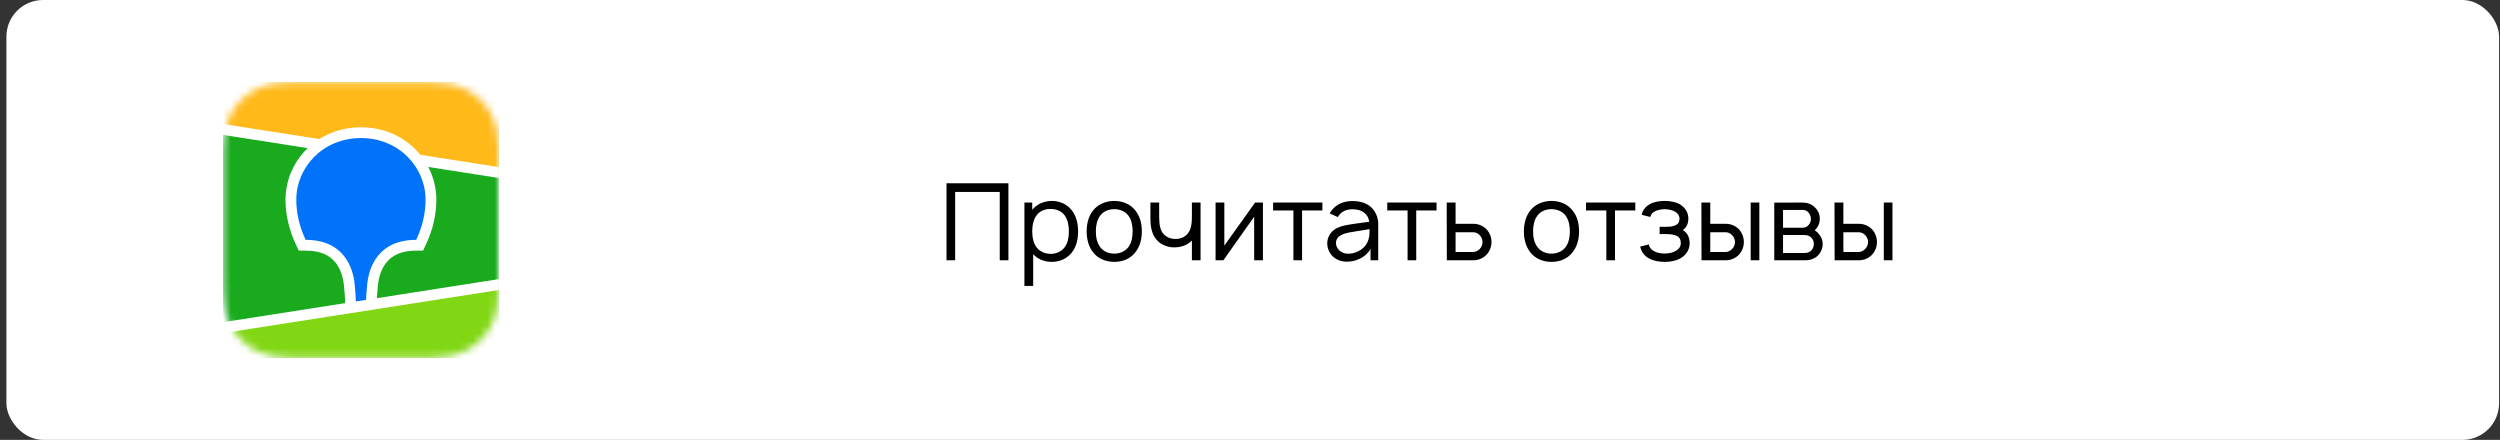 <?xml version="1.0" encoding="UTF-8"?> <svg xmlns="http://www.w3.org/2000/svg" width="341" height="60" viewBox="0 0 341 60" fill="none"><rect x="0" y="0" width="341" height="60" fill="#333333" stroke="none"/> <rect x="0.874" width="340" height="60" rx="5" fill="white"></rect> <path d="M137.547 25V35.5H136.366V26.181H130.284V35.5H129.103V25H137.547ZM146.191 28.675C146.818 29.477 147.052 30.527 147.052 31.548C147.052 32.583 146.847 33.619 146.191 34.45C145.535 35.281 144.543 35.719 143.464 35.719C142.443 35.719 141.554 35.354 140.927 34.669V39H139.731V27.625H140.795V28.617C141.422 27.844 142.429 27.406 143.479 27.406C144.558 27.406 145.55 27.858 146.191 28.675ZM145.229 33.706C145.652 33.152 145.797 32.365 145.797 31.548C145.797 30.746 145.637 29.958 145.229 29.39C144.791 28.777 144.077 28.5 143.289 28.5C142.545 28.5 141.86 28.762 141.422 29.331C140.97 29.9 140.795 30.731 140.795 31.548C140.795 32.379 140.97 33.21 141.422 33.779C141.86 34.333 142.575 34.625 143.318 34.625C144.062 34.625 144.791 34.319 145.229 33.706ZM151.984 35.719C150.846 35.719 149.796 35.296 149.111 34.435C148.454 33.604 148.221 32.583 148.221 31.548C148.221 30.527 148.469 29.492 149.111 28.69C149.781 27.858 150.846 27.406 151.984 27.406C153.106 27.406 154.171 27.829 154.842 28.69C155.527 29.521 155.746 30.542 155.746 31.548C155.746 32.612 155.513 33.59 154.842 34.435C154.156 35.31 153.136 35.719 151.984 35.719ZM153.909 33.706C154.346 33.123 154.492 32.335 154.492 31.548C154.492 30.79 154.346 29.988 153.909 29.404C153.471 28.821 152.742 28.529 151.984 28.529C151.225 28.529 150.496 28.821 150.073 29.404C149.621 29.988 149.475 30.79 149.475 31.548C149.475 32.335 149.621 33.123 150.073 33.706C150.496 34.29 151.225 34.596 151.984 34.596C152.742 34.596 153.471 34.29 153.909 33.706ZM162.575 27.625H163.756V35.5H162.575V32.802L162.443 32.933C161.875 33.458 161.102 33.706 160.373 33.735C159.614 33.794 158.798 33.56 158.171 33.094C157.091 32.248 156.902 30.994 156.916 29.565V27.625H158.112V29.565C158.112 30.688 158.243 31.621 158.987 32.175C159.381 32.481 159.906 32.612 160.475 32.598C160.971 32.569 161.423 32.408 161.773 32.102C162.137 31.796 162.385 31.329 162.473 30.804C162.575 30.308 162.575 29.74 162.575 29.142V29.127V27.625ZM172.263 27.625V35.5H171.068V29.565L166.868 35.5H165.803V27.625H166.999V33.502L171.199 27.625H172.263ZM180.374 27.625V28.704H177.603V35.5H176.422V28.704H173.651V27.625H180.374ZM182.463 29.608L181.369 29.098C181.427 28.996 181.515 28.85 181.602 28.748C182.288 27.829 183.309 27.421 184.49 27.421C185.934 27.421 187.115 27.946 187.684 29.171C187.902 29.623 187.99 30.119 187.99 30.571V35.5H186.94V33.94C186.648 34.508 186.094 34.99 185.554 35.252C184.913 35.573 184.227 35.733 183.527 35.69C182.74 35.66 181.923 35.252 181.5 34.64C181.194 34.173 181.034 33.75 181.034 33.196C181.034 32.365 181.471 31.635 182.186 31.198C183.046 30.731 183.906 30.658 185.131 30.469L186.765 30.25C186.692 29.754 186.473 29.317 186.094 29.025C185.671 28.675 185.073 28.544 184.475 28.544C183.746 28.544 183.061 28.792 182.652 29.346C182.579 29.433 182.521 29.521 182.463 29.608ZM186.809 31.256C186.225 31.344 185.7 31.431 184.898 31.562C183.629 31.752 182.244 31.985 182.229 33.138C182.215 33.867 182.856 34.523 183.688 34.596C184.723 34.698 186.036 34.1 186.502 33.065C186.809 32.423 186.809 31.913 186.809 31.256ZM195.946 27.625V28.704H193.175V35.5H191.994V28.704H189.223V27.625H195.946ZM197.33 27.625H198.541V30.527H201.005C201.618 30.527 202.274 30.79 202.726 31.242C203.193 31.708 203.441 32.365 203.441 33.021C203.441 33.663 203.193 34.319 202.726 34.771C202.274 35.237 201.618 35.5 201.005 35.5H197.345L197.33 27.625ZM198.541 31.679V34.377H200.947C201.297 34.362 201.618 34.188 201.851 33.94C202.085 33.692 202.216 33.356 202.216 33.021C202.216 32.671 202.085 32.35 201.851 32.102C201.632 31.84 201.297 31.679 200.947 31.679H198.541ZM211.62 35.719C210.483 35.719 209.433 35.296 208.747 34.435C208.091 33.604 207.858 32.583 207.858 31.548C207.858 30.527 208.106 29.492 208.747 28.69C209.418 27.858 210.483 27.406 211.62 27.406C212.743 27.406 213.808 27.829 214.479 28.69C215.164 29.521 215.383 30.542 215.383 31.548C215.383 32.612 215.149 33.59 214.479 34.435C213.793 35.31 212.772 35.719 211.62 35.719ZM213.545 33.706C213.983 33.123 214.129 32.335 214.129 31.548C214.129 30.79 213.983 29.988 213.545 29.404C213.108 28.821 212.379 28.529 211.62 28.529C210.862 28.529 210.133 28.821 209.71 29.404C209.258 29.988 209.112 30.79 209.112 31.548C209.112 32.335 209.258 33.123 209.71 33.706C210.133 34.29 210.862 34.596 211.62 34.596C212.379 34.596 213.108 34.29 213.545 33.706ZM223.057 27.625V28.704H220.286V35.5H219.105V28.704H216.334V27.625H223.057ZM223.921 29.302C224.067 28.631 224.49 28.135 225.073 27.829C225.671 27.508 226.4 27.406 227.057 27.406C227.742 27.406 228.486 27.523 229.069 27.829C229.828 28.252 230.265 28.938 230.294 29.754C230.294 30.469 230.075 30.994 229.536 31.387C230.207 31.767 230.469 32.438 230.469 33.21C230.455 34.115 229.944 34.829 229.186 35.252C228.544 35.602 227.771 35.719 227.057 35.719C226.342 35.719 225.569 35.602 224.942 35.252C224.242 34.888 223.878 34.304 223.717 33.633L224.898 33.342C224.971 33.721 225.19 34.013 225.54 34.217C225.948 34.479 226.503 34.581 227.057 34.581C227.625 34.581 228.18 34.465 228.588 34.217C229.011 33.983 229.259 33.619 229.259 33.152C229.259 32.583 228.996 32.219 228.471 32.087C228.078 31.942 227.582 31.927 227.115 31.927H226.371V30.935H227.115C227.553 30.935 228.005 30.935 228.369 30.79C228.923 30.615 229.084 30.265 229.084 29.812C229.084 29.419 228.836 29.069 228.471 28.865C228.092 28.646 227.582 28.544 227.057 28.529C226.546 28.544 226.036 28.646 225.657 28.865C225.35 29.04 225.175 29.273 225.103 29.594L223.921 29.302ZM232.071 27.625H233.281V30.527H235.425C236.052 30.527 236.694 30.79 237.16 31.242C237.612 31.708 237.86 32.365 237.86 33.021C237.86 33.663 237.612 34.319 237.16 34.771C236.694 35.237 236.052 35.5 235.425 35.5H232.085L232.071 27.625ZM238.794 27.625H239.975V35.5H238.794V27.625ZM233.281 31.679V34.377H235.381C235.716 34.362 236.052 34.188 236.271 33.94C236.519 33.692 236.65 33.356 236.65 33.021C236.65 32.671 236.519 32.35 236.285 32.102C236.052 31.84 235.731 31.679 235.381 31.679H233.281ZM242.01 27.64L245.831 27.625C246.516 27.625 247.085 27.829 247.508 28.252C247.975 28.66 248.223 29.215 248.223 29.842C248.223 30.308 248.077 30.76 247.8 31.11C247.712 31.227 247.625 31.329 247.523 31.402C247.741 31.548 247.96 31.723 248.106 31.942C248.427 32.292 248.616 32.788 248.616 33.283C248.616 33.925 248.325 34.552 247.843 34.96C247.406 35.34 246.837 35.5 246.312 35.5H242.01V27.64ZM243.206 28.631V31.067H245.831C246.225 31.067 246.516 30.921 246.735 30.644C246.925 30.41 247.012 30.119 247.012 29.842C246.998 29.565 246.91 29.288 246.735 29.054C246.502 28.762 246.239 28.631 245.831 28.631H243.206ZM243.206 32.058V34.508H246.152C246.531 34.508 246.823 34.406 247.085 34.144C247.304 33.91 247.391 33.59 247.406 33.283C247.421 32.977 247.304 32.671 247.085 32.438C246.764 32.102 246.458 32.058 246.006 32.058H243.206ZM250.227 27.625H251.437V30.527H253.581C254.208 30.527 254.85 30.79 255.316 31.242C255.769 31.708 256.016 32.365 256.016 33.021C256.016 33.663 255.769 34.319 255.316 34.771C254.85 35.237 254.208 35.5 253.581 35.5H250.241L250.227 27.625ZM256.95 27.625H258.131V35.5H256.95V27.625ZM251.437 31.679V34.377H253.537C253.873 34.362 254.208 34.188 254.427 33.94C254.675 33.692 254.806 33.356 254.806 33.021C254.806 32.671 254.675 32.35 254.441 32.102C254.208 31.84 253.887 31.679 253.537 31.679H251.437Z" fill="black"></path> <mask id="mask0_1057_63" style="mask-type:alpha" maskUnits="userSpaceOnUse" x="30" y="11" width="39" height="38"> <path fill-rule="evenodd" clip-rule="evenodd" d="M39.772 11.211L41.38 11.194L58.121 11.201C58.374 11.203 58.532 11.207 58.69 11.211C59.52 11.233 60.357 11.281 61.178 11.427C62.011 11.575 62.786 11.817 63.542 12.198C64.286 12.572 64.967 13.06 65.557 13.644C66.147 14.227 66.641 14.9 67.019 15.635C67.406 16.384 67.65 17.15 67.799 17.973C67.947 18.785 67.996 19.612 68.018 20.433C68.028 20.809 68.033 21.186 68.035 21.563L68.037 22.233L68.038 37.093C68.038 37.54 68.038 37.987 68.035 38.435C68.033 38.811 68.028 39.188 68.018 39.564C67.996 40.384 67.947 41.212 67.799 42.023C67.65 42.847 67.406 43.613 67.019 44.362C66.641 45.097 66.147 45.77 65.557 46.353C64.967 46.936 64.286 47.425 63.542 47.799C62.786 48.18 62.011 48.422 61.178 48.57C60.357 48.716 59.52 48.764 58.69 48.786L56.19 48.806L40.34 48.796C40.087 48.794 39.929 48.791 39.772 48.786C38.942 48.764 38.104 48.716 37.284 48.57C36.45 48.422 35.676 48.18 34.919 47.799C34.175 47.425 33.495 46.936 32.905 46.353C32.315 45.77 31.82 45.097 31.441 44.362C31.056 43.613 30.812 42.847 30.662 42.023C30.514 41.212 30.466 40.384 30.444 39.564C30.433 39.188 30.429 38.811 30.427 38.435L30.424 37.763L30.423 22.904C30.423 22.457 30.423 22.009 30.427 21.563C30.429 21.186 30.433 20.809 30.444 20.433C30.466 19.612 30.514 18.785 30.662 17.973C30.812 17.15 31.056 16.384 31.441 15.635C31.82 14.9 32.315 14.227 32.905 13.644C33.495 13.06 34.175 12.572 34.919 12.198C35.676 11.817 36.45 11.575 37.284 11.427C38.104 11.281 38.942 11.233 39.772 11.211Z" fill="white"></path> </mask> <g mask="url(#mask0_1057_63)"> <path d="M68.038 11.191H30.423V48.805H68.038V11.191Z" fill="#19AA1E"></path> <path fill-rule="evenodd" clip-rule="evenodd" d="M30.423 11.191H68.038V23.533L30.423 17.656V11.191Z" fill="#FFB919"></path> <path fill-rule="evenodd" clip-rule="evenodd" d="M30.423 44.692L68.038 38.814V48.806H30.423V44.692Z" fill="#82D714"></path> <path fill-rule="evenodd" clip-rule="evenodd" d="M30.423 16.913L43.553 18.964C45.187 17.93 47.132 17.362 49.23 17.362C52.137 17.362 54.748 18.451 56.649 20.361C56.889 20.602 57.115 20.855 57.328 21.116L68.038 22.79V24.277L58.415 22.773C59.13 24.145 59.516 25.674 59.516 27.234C59.516 29.249 59.065 31.258 58.133 33.276L58.105 33.337L57.709 34.185H56.773C54.841 34.185 53.559 34.763 52.721 35.787C52.063 36.591 51.683 37.675 51.555 38.858L51.551 38.895L51.532 39.084L51.524 39.167L51.509 39.328C51.46 39.856 51.427 40.304 51.411 40.669L68.038 38.071V39.558L30.423 45.435V43.948L47.069 41.347L47.062 41.013L47.06 40.919L47.058 40.871L47.056 40.796C47.041 40.391 47.004 39.872 46.944 39.243L46.933 39.124L46.912 38.918C46.793 37.728 46.418 36.63 45.762 35.814C44.933 34.783 43.663 34.196 41.746 34.185L41.688 34.185H40.752L40.356 33.337C39.405 31.299 38.945 29.269 38.945 27.234C38.945 24.674 39.984 22.199 41.812 20.361C41.864 20.308 41.918 20.256 41.972 20.204L30.423 18.4V16.913Z" fill="white"></path> <path fill-rule="evenodd" clip-rule="evenodd" d="M49.23 18.832C54.482 18.832 58.046 22.874 58.046 27.234C58.046 28.984 57.664 30.806 56.773 32.715C51.606 32.715 50.33 36.416 50.089 38.744L50.074 38.899C49.992 39.73 49.945 40.397 49.932 40.9L48.532 41.118L48.532 41.073C48.527 40.546 48.477 39.807 48.383 38.856L48.379 38.814C48.156 36.491 46.907 32.715 41.688 32.715C40.797 30.806 40.415 28.984 40.415 27.234C40.415 22.874 43.979 18.832 49.23 18.832Z" fill="#0073FA"></path> </g> </svg> 